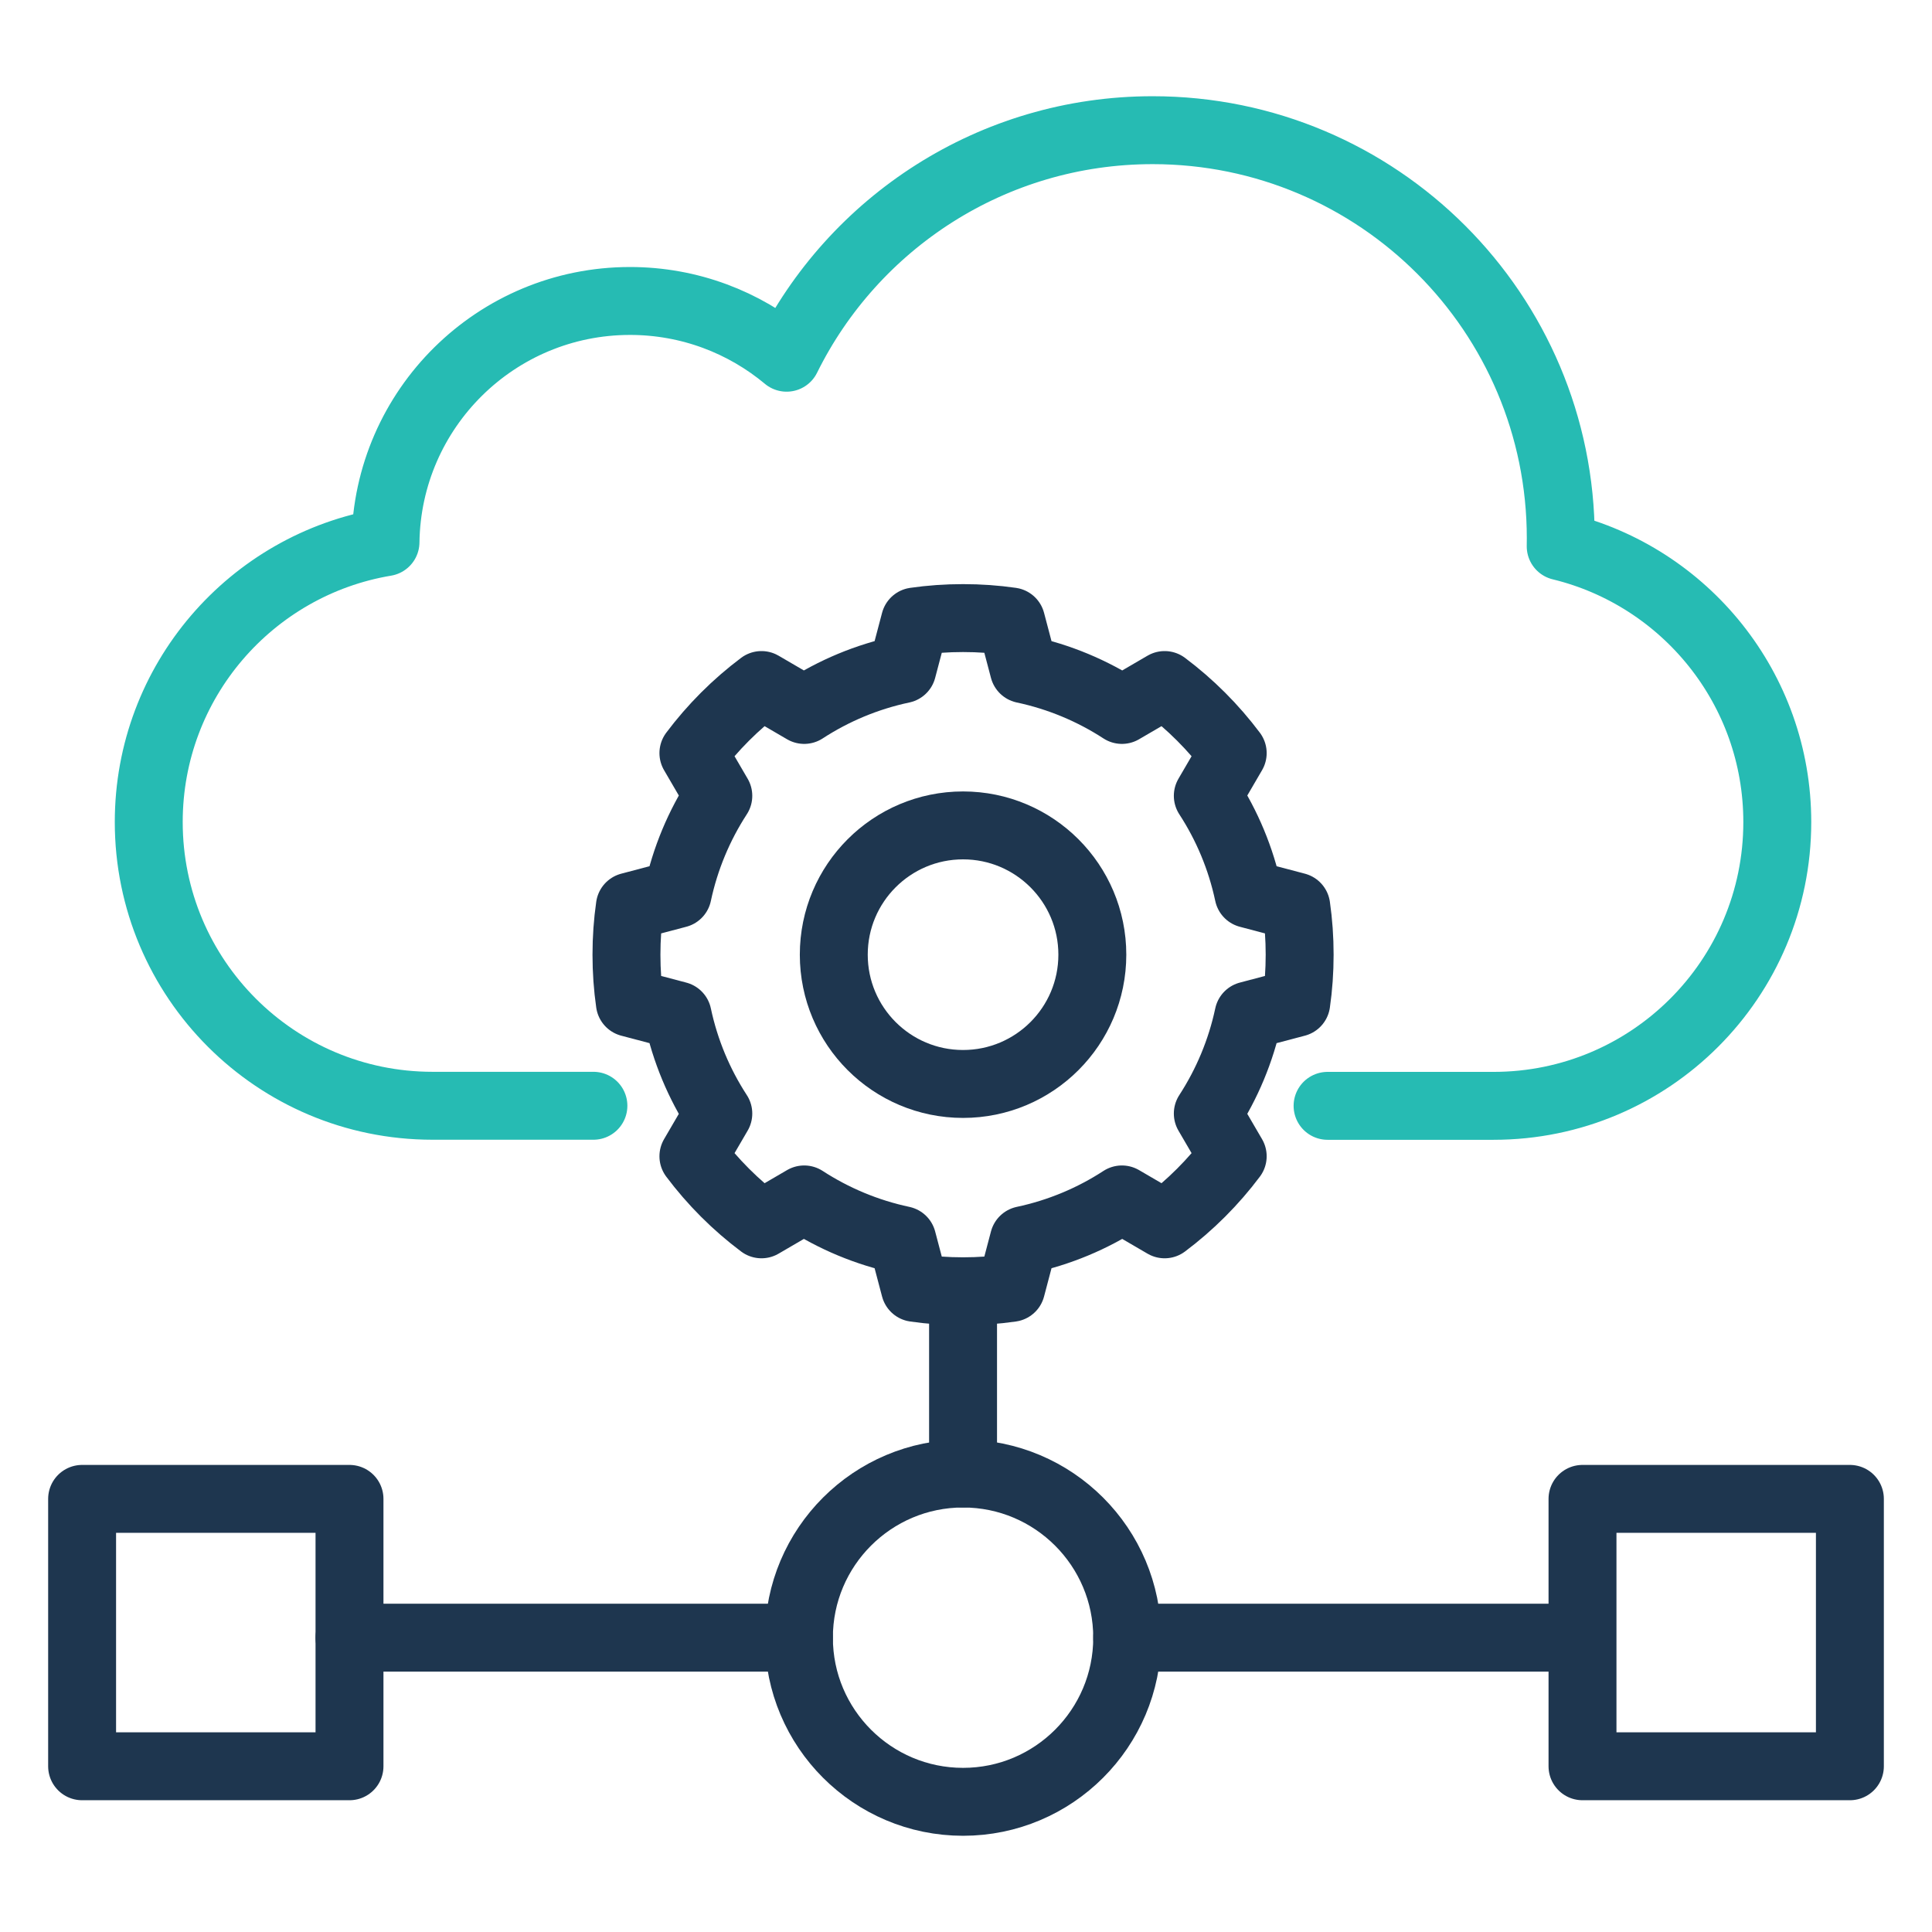 <?xml version="1.0" encoding="UTF-8"?>
<svg id="Layer_2" data-name="Layer 2" xmlns="http://www.w3.org/2000/svg" viewBox="0 0 256 256">
  <defs>
    <style>
      .cls-1 {
        stroke: #1e364f;
      }

      .cls-1, .cls-2 {
        fill: none;
        stroke-linecap: round;
        stroke-linejoin: round;
        stroke-width: 9px;
      }

      .cls-2 {
        stroke: #26bbb3;
      }
    </style>
  </defs>
  <path id="path2416" class="cls-1" d="M127.61,195.25c12,0,21.75,9.74,21.75,21.75s-9.75,21.75-21.75,21.75-21.75-9.74-21.75-21.75,9.75-21.75,21.75-21.75Z"/>
  <g>
    <path id="path2416-2" data-name="path2416" class="cls-1" d="M127.61,109.37c9.45,0,17.13,7.67,17.13,17.13s-7.67,17.13-17.13,17.13-17.13-7.67-17.13-17.13,7.67-17.13,17.13-17.13Z"/>
    <path id="path2420" class="cls-1" d="M119.56,88.68l1.67-6.33c2.08-.3,4.21-.45,6.38-.45s4.3.15,6.38.45l1.67,6.33c4.7,1,9.09,2.85,13,5.39l5.66-3.3c1.68,1.26,3.3,2.66,4.83,4.19,1.53,1.53,2.93,3.15,4.19,4.83l-3.3,5.66c2.54,3.9,4.39,8.29,5.39,13l6.33,1.67c.3,2.08.45,4.21.45,6.38s-.15,4.3-.45,6.38l-6.33,1.67c-1,4.7-2.85,9.09-5.39,13l3.3,5.66c-1.26,1.68-2.66,3.3-4.19,4.83-1.53,1.53-3.15,2.93-4.83,4.19l-5.66-3.3c-3.9,2.54-8.29,4.39-13,5.39l-1.67,6.33c-2.08.3-4.21.45-6.38.45s-4.3-.15-6.38-.45l-1.67-6.33c-4.7-1-9.09-2.85-13-5.39l-5.66,3.3c-1.68-1.26-3.3-2.66-4.83-4.19-1.53-1.53-2.93-3.15-4.19-4.83l3.3-5.66c-2.54-3.9-4.39-8.29-5.39-13l-6.33-1.67c-.3-2.08-.45-4.21-.45-6.38s.15-4.3.45-6.38l6.33-1.67c1-4.7,2.85-9.09,5.39-13l-3.3-5.66c1.26-1.68,2.66-3.3,4.19-4.83,1.53-1.53,3.15-2.93,4.83-4.19l5.66,3.3c3.9-2.54,8.29-4.39,13-5.39Z"/>
  </g>
  <rect class="cls-1" x="10.88" y="198.61" width="35.43" height="35.43"/>
  <rect class="cls-1" x="209.69" y="198.61" width="35.43" height="35.43"/>
  <line class="cls-1" x1="46.31" y1="217" x2="105.86" y2="217"/>
  <line class="cls-1" x1="149.36" y1="217" x2="208.91" y2="217"/>
  <line class="cls-1" x1="127.61" y1="195.25" x2="127.61" y2="171.47"/>
  <g id="g832">
    <g id="g838">
      <path id="path840" class="cls-2" d="M175.91,146.53h21.99c20.77,0,37.6-16.83,37.6-37.6h0c0-17.7-12.23-32.54-28.7-36.54,0-.35.01-.71.01-1.06,0-29.87-24.21-54.08-54.08-54.08-21.27,0-39.68,12.29-48.5,30.15-5.62-4.69-12.86-7.52-20.75-7.52-17.75,0-32.16,14.27-32.4,31.96-17.8,2.97-31.37,18.44-31.37,37.08h0c0,20.77,16.83,37.6,37.6,37.6h21.32"/>
    </g>
  </g>
</svg>